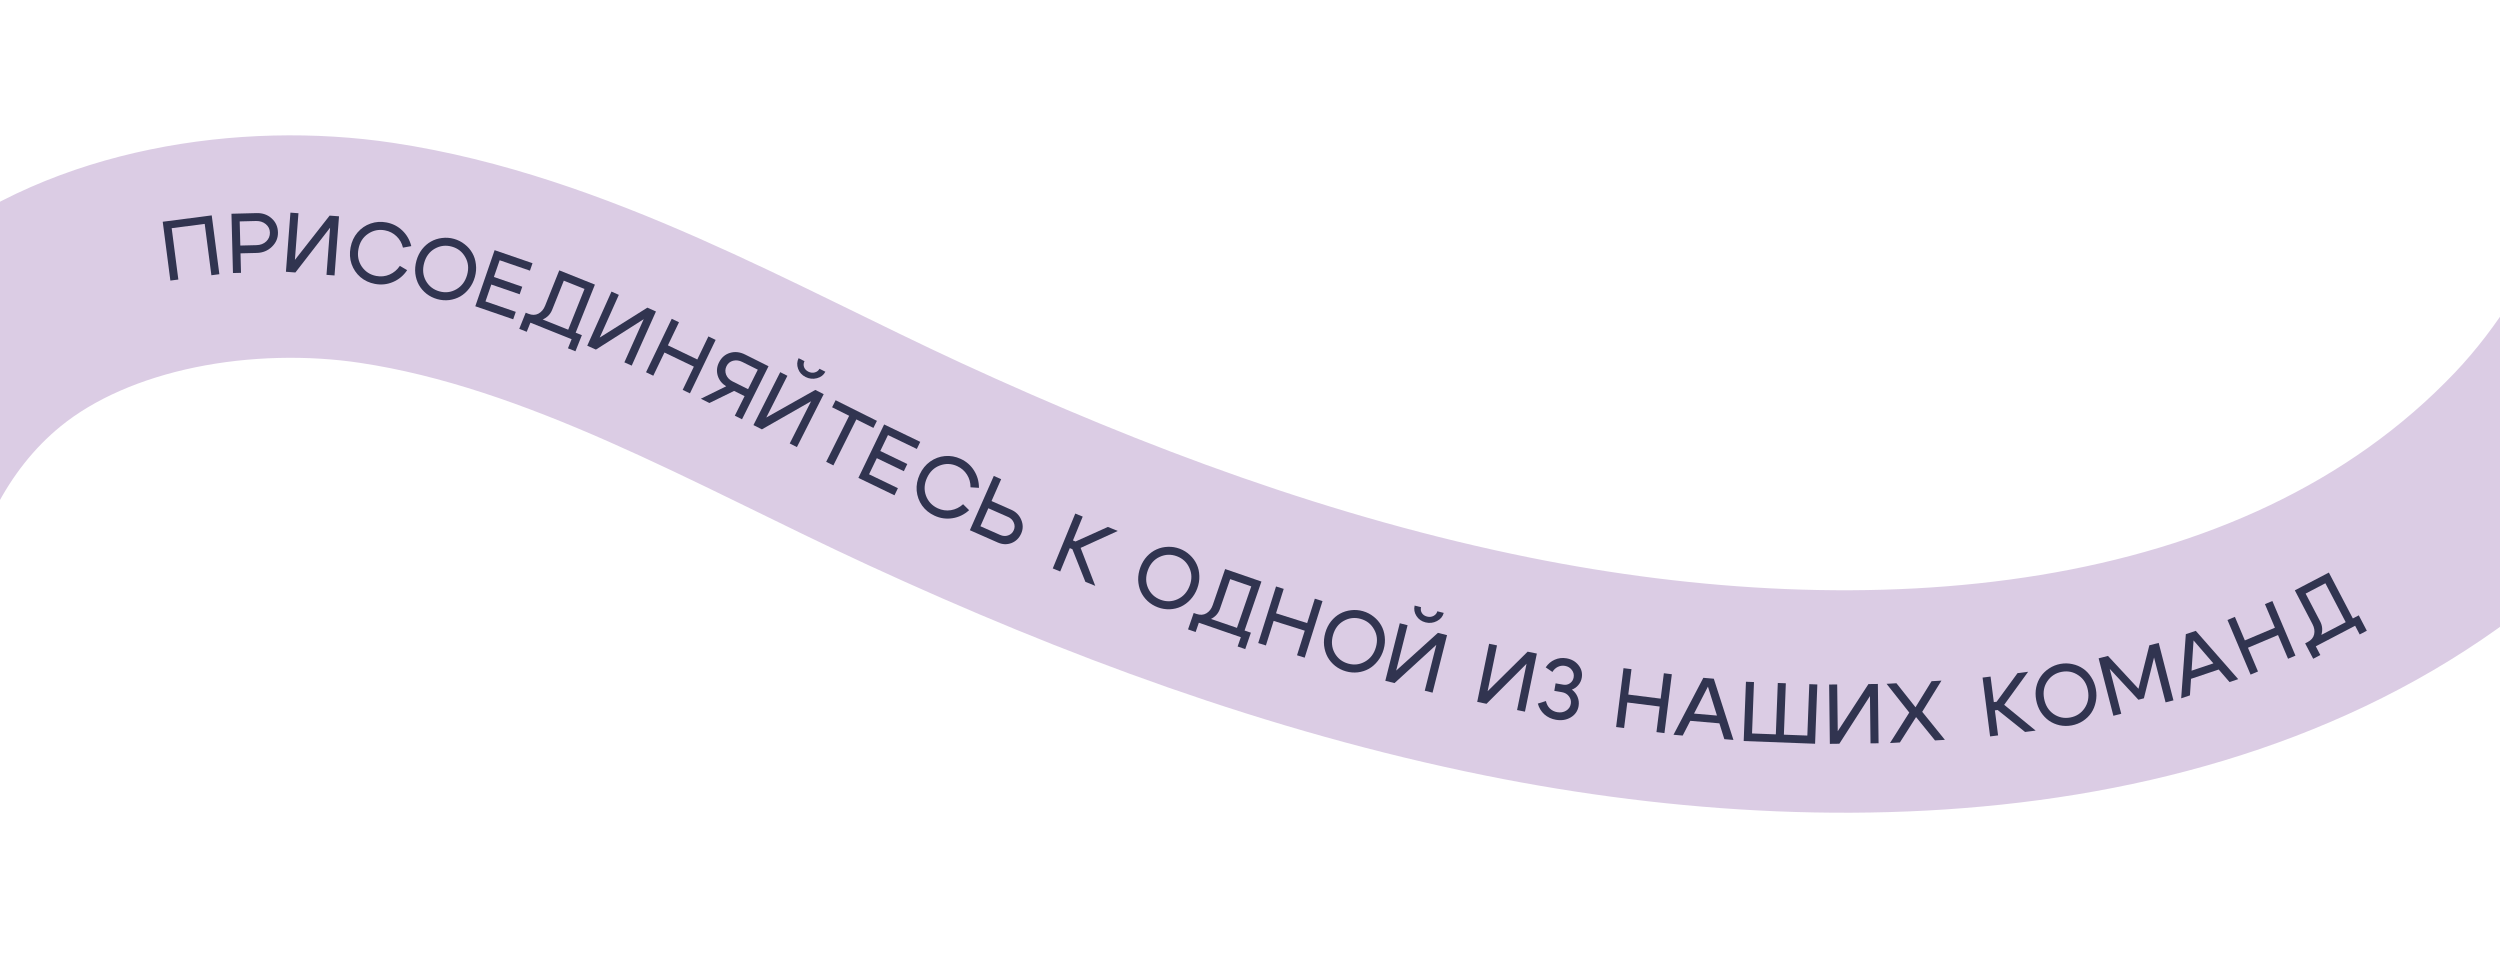 <?xml version="1.0" encoding="UTF-8"?> <svg xmlns="http://www.w3.org/2000/svg" width="472" height="181" viewBox="0 0 472 181" fill="none"><g clip-path="url(#clip0_767_448)"><path d="M-27.692 112.967C-25.349 94.831 -16.869 76.445 -1.772 64.169C17.241 48.71 46.674 44.071 71.118 47.744C107.137 53.156 140.696 72.866 172.746 87.637C208.494 104.112 245.49 117.943 284.677 125.855C351.154 139.276 430.759 135.257 478.743 84.77C488.743 74.249 497.477 60.279 502.103 46.969C503.143 43.977 504.562 42.898 501.707 40.991" stroke="#DBCCE4" stroke-width="42" stroke-linecap="square"></path><path d="M30.723 41.866L39.974 40.664L41.416 51.771L39.909 51.967L38.65 42.273L32.414 43.082L33.673 52.777L32.166 52.973L30.723 41.866Z" fill="#313450"></path><path d="M48.326 41.725L45.255 41.803L45.371 46.361L48.442 46.283C49.178 46.264 49.786 46.03 50.265 45.581C50.744 45.12 50.975 44.559 50.958 43.898C50.942 43.259 50.683 42.732 50.182 42.318C49.681 41.904 49.062 41.706 48.326 41.725ZM48.48 47.755L45.409 47.833L45.502 51.512L43.983 51.55L43.698 40.354L48.448 40.233C49.579 40.204 50.526 40.538 51.291 41.233C52.055 41.918 52.451 42.793 52.478 43.86C52.505 44.915 52.128 45.821 51.347 46.577C50.576 47.333 49.621 47.726 48.48 47.755Z" fill="#313450"></path><path d="M63.158 52.008L61.642 51.893L62.318 42.991L55.771 51.447L53.984 51.312L54.832 40.144L56.348 40.259L55.679 49.066L62.235 40.706L64.006 40.84L63.158 52.008Z" fill="#313450"></path><path d="M66.375 49.851C66.04 48.865 65.977 47.822 66.186 46.721C66.394 45.621 66.833 44.678 67.503 43.893C68.186 43.099 69.003 42.538 69.956 42.208C70.921 41.87 71.927 41.8 72.975 41.998C74.139 42.219 75.133 42.727 75.96 43.524C76.796 44.323 77.359 45.304 77.65 46.466L76.08 46.755C75.873 45.902 75.466 45.184 74.86 44.602C74.253 44.021 73.526 43.65 72.677 43.489C71.513 43.268 70.446 43.489 69.473 44.152C68.513 44.806 67.915 45.757 67.679 47.004C67.443 48.251 67.651 49.36 68.303 50.33C68.968 51.292 69.882 51.883 71.045 52.103C71.915 52.268 72.746 52.181 73.537 51.843C74.341 51.496 74.993 50.946 75.494 50.194L76.871 51.008C76.189 52.03 75.299 52.773 74.201 53.239C73.114 53.706 71.973 53.826 70.778 53.6C69.73 53.401 68.817 52.974 68.041 52.316C67.277 51.65 66.721 50.829 66.375 49.851Z" fill="#313450"></path><path d="M80.086 49.63C79.741 50.873 79.848 52.005 80.407 53.023C80.979 54.034 81.83 54.696 82.96 55.01C84.091 55.324 85.157 55.193 86.157 54.619C87.171 54.036 87.851 53.123 88.196 51.88C88.535 50.657 88.418 49.545 87.843 48.544C87.281 47.536 86.435 46.875 85.305 46.561C84.174 46.248 83.103 46.377 82.092 46.948C81.094 47.513 80.426 48.407 80.086 49.63ZM78.622 49.223C78.847 48.411 79.202 47.691 79.686 47.061C80.181 46.435 80.742 45.949 81.37 45.602C82 45.246 82.693 45.023 83.448 44.934C84.207 44.834 84.961 44.888 85.711 45.097C86.461 45.305 87.136 45.647 87.734 46.123C88.336 46.589 88.815 47.137 89.171 47.767C89.53 48.387 89.756 49.091 89.847 49.88C89.948 50.672 89.886 51.474 89.661 52.286C89.432 53.108 89.07 53.838 88.572 54.475C88.087 55.104 87.528 55.602 86.895 55.969C86.265 56.325 85.571 56.553 84.813 56.653C84.057 56.742 83.304 56.683 82.554 56.475C81.804 56.267 81.128 55.929 80.526 55.464C79.928 54.988 79.451 54.435 79.094 53.804C78.74 53.164 78.513 52.448 78.412 51.656C78.323 50.856 78.394 50.046 78.622 49.223Z" fill="#313450"></path><path d="M93.247 52.295L98.603 54.138L98.113 55.56L92.758 53.717L91.659 56.909L97.378 58.878L96.893 60.285L89.737 57.822L93.383 47.231L100.539 49.694L100.054 51.102L94.336 49.133L93.247 52.295Z" fill="#313450"></path><path d="M99.254 59.036L109.86 63.281L108.641 66.326L107.23 65.761L107.92 64.038L100.136 60.923L99.446 62.646L98.035 62.081L99.254 59.036ZM99.759 59.238C100.462 59.52 101.091 59.513 101.646 59.218C102.214 58.917 102.637 58.42 102.915 57.727L105.59 51.042L112.319 53.736L108.163 64.119L106.752 63.554L110.355 54.552L106.448 52.989L104.243 58.499C103.898 59.361 103.277 59.98 102.379 60.356C101.486 60.722 100.529 60.701 99.509 60.293L99.078 60.121L99.254 59.036L99.759 59.238Z" fill="#313450"></path><path d="M119.269 69.031L117.882 68.41L121.53 60.261L112.508 66.004L110.872 65.272L115.448 55.05L116.836 55.671L113.227 63.732L122.224 58.083L123.845 58.809L119.269 69.031Z" fill="#313450"></path><path d="M121.969 70.28L126.823 60.186L128.193 60.845L126.099 65.2L131.65 67.87L133.744 63.515L135.114 64.174L130.26 74.267L128.89 73.608L130.998 69.225L125.447 66.555L123.339 70.939L121.969 70.28Z" fill="#313450"></path><path d="M140.153 68.338C139.552 68.037 138.97 67.961 138.407 68.109C137.844 68.257 137.432 68.593 137.17 69.118C136.907 69.643 136.881 70.184 137.091 70.743C137.316 71.296 137.723 71.72 138.315 72.016L141.235 73.475L143.073 69.797L140.153 68.338ZM137.106 72.932C136.309 72.45 135.777 71.785 135.51 70.936C135.257 70.082 135.333 69.25 135.738 68.439C136.206 67.504 136.902 66.898 137.827 66.621C138.753 66.344 139.702 66.449 140.675 66.935L145.098 69.145L140.091 79.164L138.732 78.484L140.577 74.792L138.602 73.805L133.937 76.088L132.32 75.28L137.106 72.932Z" fill="#313450"></path><path d="M152.082 71.174C151.397 70.827 150.929 70.309 150.68 69.621C150.431 68.933 150.462 68.268 150.776 67.625L151.889 68.189C151.701 68.56 151.673 68.934 151.805 69.312C151.941 69.68 152.21 69.965 152.609 70.167C153.019 70.374 153.424 70.424 153.825 70.316C154.241 70.204 154.537 69.972 154.716 69.62L155.829 70.183C155.516 70.802 154.987 71.209 154.242 71.406C153.497 71.603 152.777 71.525 152.082 71.174ZM150.457 84.41L149.101 83.724L153.133 75.758L143.847 81.065L142.249 80.256L147.307 70.263L148.663 70.949L144.674 78.829L153.93 73.616L155.515 74.418L150.457 84.41Z" fill="#313450"></path><path d="M165.565 79.459L164.9 80.79L161.68 79.181L157.34 87.869L155.98 87.19L160.32 78.502L157.099 76.893L157.764 75.562L165.565 79.459Z" fill="#313450"></path><path d="M166.197 85.149L171.299 87.609L170.645 88.963L165.543 86.504L164.077 89.545L169.525 92.171L168.879 93.512L162.062 90.225L166.926 80.136L173.743 83.423L173.097 84.763L167.649 82.137L166.197 85.149Z" fill="#313450"></path><path d="M173.068 92.652C172.984 91.614 173.176 90.587 173.645 89.57C174.114 88.553 174.769 87.745 175.61 87.146C176.464 86.542 177.393 86.195 178.398 86.106C179.416 86.013 180.41 86.189 181.378 86.636C182.453 87.132 183.295 87.867 183.902 88.841C184.52 89.819 184.829 90.907 184.828 92.105L183.235 92.004C183.241 91.126 183.021 90.331 182.574 89.62C182.127 88.908 181.511 88.372 180.727 88.01C179.652 87.513 178.562 87.469 177.458 87.876C176.368 88.277 175.557 89.054 175.025 90.207C174.493 91.359 174.426 92.485 174.823 93.585C175.234 94.679 175.977 95.474 177.052 95.971C177.856 96.342 178.683 96.459 179.533 96.323C180.397 96.181 181.164 95.806 181.832 95.198L182.969 96.323C182.06 97.148 181.016 97.653 179.838 97.838C178.67 98.027 177.534 97.867 176.43 97.357C175.461 96.91 174.68 96.274 174.087 95.448C173.507 94.616 173.168 93.684 173.068 92.652Z" fill="#313450"></path><path d="M189.02 90.469L187.2 94.597L190.918 96.237C191.816 96.632 192.446 97.266 192.808 98.137C193.18 99.012 193.179 99.874 192.805 100.723C192.418 101.601 191.802 102.204 190.958 102.532C190.119 102.849 189.255 102.812 188.367 102.421L183.111 100.104L187.629 89.856L189.02 90.469ZM188.821 100.995C189.348 101.227 189.853 101.258 190.337 101.086C190.83 100.919 191.184 100.591 191.399 100.103C191.61 99.625 191.611 99.147 191.402 98.67C191.206 98.188 190.845 97.831 190.318 97.598L186.599 95.959L185.102 99.355L188.821 100.995Z" fill="#313450"></path><path d="M198.761 107.321L203.011 96.959L204.417 97.535L202.572 102.035L203.06 102.236L209.169 99.484L211.034 100.249L204.018 103.442L206.785 110.611L204.919 109.846L202.465 103.687L201.977 103.486L200.168 107.898L198.761 107.321Z" fill="#313450"></path><path d="M216.732 107.624C216.28 108.832 216.287 109.968 216.754 111.032C217.235 112.089 218.025 112.824 219.124 113.235C220.223 113.647 221.296 113.61 222.343 113.125C223.404 112.634 224.161 111.784 224.614 110.576C225.059 109.387 225.039 108.269 224.554 107.222C224.083 106.168 223.298 105.436 222.2 105.024C221.101 104.613 220.023 104.647 218.966 105.128C217.922 105.603 217.178 106.435 216.732 107.624ZM215.309 107.091C215.605 106.301 216.021 105.615 216.559 105.03C217.107 104.449 217.709 104.014 218.364 103.724C219.023 103.424 219.733 103.263 220.493 103.24C221.257 103.207 222.004 103.328 222.733 103.601C223.462 103.874 224.104 104.274 224.658 104.8C225.217 105.317 225.646 105.905 225.945 106.564C226.249 107.213 226.412 107.934 226.433 108.728C226.465 109.526 226.333 110.32 226.037 111.109C225.738 111.908 225.312 112.603 224.761 113.194C224.223 113.778 223.623 114.225 222.96 114.535C222.301 114.835 221.589 115.001 220.825 115.034C220.065 115.057 219.32 114.932 218.591 114.659C217.862 114.385 217.218 113.991 216.66 113.474C216.105 112.947 215.678 112.354 215.378 111.695C215.082 111.026 214.918 110.293 214.887 109.495C214.869 108.691 215.01 107.89 215.309 107.091Z" fill="#313450"></path><path d="M225.369 115.73L236.17 119.451L235.101 122.553L233.664 122.057L234.269 120.303L226.342 117.571L225.737 119.326L224.3 118.831L225.369 115.73ZM225.883 115.907C226.599 116.154 227.227 116.116 227.766 115.794C228.32 115.466 228.718 114.949 228.961 114.243L231.307 107.436L238.159 109.797L234.516 120.371L233.079 119.876L236.237 110.709L232.259 109.338L230.325 114.95C230.023 115.827 229.433 116.476 228.555 116.895C227.68 117.305 226.724 117.331 225.685 116.973L225.246 116.821L225.369 115.73L225.883 115.907Z" fill="#313450"></path><path d="M237.551 121.407L240.916 110.724L242.366 111.181L240.914 115.789L246.79 117.64L248.241 113.031L249.691 113.488L246.326 124.17L244.877 123.714L246.338 119.074L240.462 117.224L239.001 121.863L237.551 121.407Z" fill="#313450"></path><path d="M251.677 119.887C251.324 121.129 251.424 122.261 251.977 123.282C252.543 124.297 253.39 124.964 254.519 125.285C255.648 125.605 256.714 125.481 257.718 124.912C258.736 124.336 259.42 123.427 259.773 122.186C260.12 120.965 260.009 119.852 259.44 118.848C258.884 117.836 258.042 117.171 256.914 116.85C255.785 116.53 254.713 116.652 253.699 117.218C252.698 117.776 252.024 118.666 251.677 119.887ZM250.215 119.472C250.445 118.662 250.804 117.943 251.292 117.317C251.791 116.693 252.355 116.21 252.984 115.868C253.617 115.515 254.311 115.296 255.067 115.211C255.826 115.116 256.58 115.175 257.329 115.388C258.078 115.601 258.75 115.947 259.346 116.426C259.944 116.896 260.42 117.446 260.773 118.079C261.128 118.701 261.349 119.407 261.436 120.196C261.532 120.989 261.465 121.79 261.235 122.601C261.002 123.422 260.635 124.149 260.133 124.783C259.645 125.409 259.083 125.904 258.448 126.267C257.816 126.62 257.12 126.844 256.361 126.939C255.605 127.024 254.853 126.96 254.104 126.747C253.355 126.534 252.681 126.193 252.082 125.724C251.487 125.244 251.012 124.688 250.66 124.056C250.31 123.413 250.087 122.696 249.99 121.903C249.907 121.103 249.982 120.293 250.215 119.472Z" fill="#313450"></path><path d="M269.138 117.506C268.393 117.318 267.823 116.917 267.428 116.3C267.033 115.684 266.918 115.028 267.082 114.332L268.292 114.637C268.191 115.04 268.246 115.412 268.458 115.751C268.672 116.08 268.996 116.299 269.431 116.408C269.875 116.52 270.282 116.479 270.649 116.286C271.03 116.084 271.268 115.792 271.365 115.41L272.575 115.714C272.406 116.386 271.979 116.901 271.296 117.257C270.612 117.613 269.893 117.696 269.138 117.506ZM270.469 130.775L268.995 130.405L271.173 121.746L263.285 128.968L261.547 128.531L264.279 117.669L265.753 118.04L263.599 126.605L271.479 119.48L273.201 119.914L270.469 130.775Z" fill="#313450"></path><path d="M287.911 134.363L286.422 134.058L288.213 125.312L280.654 132.877L278.898 132.517L281.145 121.545L282.634 121.85L280.862 130.503L288.418 123.035L290.158 123.391L287.911 134.363Z" fill="#313450"></path><path d="M291.831 125.999C292.269 125.338 292.834 124.857 293.525 124.554C294.228 124.242 294.969 124.153 295.747 124.288C296.714 124.454 297.472 124.888 298.022 125.589C298.583 126.292 298.788 127.08 298.638 127.952C298.547 128.478 298.332 128.939 297.993 129.335C297.665 129.733 297.258 130.02 296.773 130.196C297.262 130.562 297.62 131.024 297.849 131.583C298.077 132.142 298.139 132.721 298.036 133.32C297.878 134.235 297.389 134.941 296.567 135.437C295.757 135.925 294.822 136.078 293.76 135.895C292.909 135.748 292.178 135.405 291.567 134.867C290.969 134.32 290.56 133.643 290.342 132.837L291.871 132.354C291.99 132.916 292.239 133.386 292.617 133.766C292.998 134.134 293.461 134.366 294.008 134.46C294.638 134.569 295.196 134.476 295.68 134.18C296.176 133.876 296.472 133.446 296.568 132.888C296.659 132.363 296.541 131.888 296.213 131.463C295.897 131.041 295.46 130.781 294.903 130.685L293.452 130.435L293.697 129.016L295.147 129.266C295.62 129.348 296.042 129.258 296.412 128.997C296.794 128.728 297.025 128.356 297.107 127.883C297.196 127.368 297.081 126.905 296.763 126.492C296.456 126.072 296.025 125.813 295.468 125.717C294.995 125.635 294.545 125.698 294.12 125.906C293.706 126.106 293.364 126.426 293.094 126.866L291.831 125.999Z" fill="#313450"></path><path d="M305.12 137.262L306.517 126.149L308.025 126.339L307.422 131.133L313.534 131.902L314.137 127.107L315.645 127.297L314.248 138.41L312.74 138.22L313.347 133.394L307.235 132.625L306.628 137.451L305.12 137.262Z" fill="#313450"></path><path d="M318.734 134.629L325.222 135.189L325.1 136.608L318.612 136.047L318.734 134.629ZM317.693 138.875L315.956 138.725L321.59 127.97L323.566 128.14L327.274 139.702L325.552 139.553L322.458 129.634L317.693 138.875Z" fill="#313450"></path><path d="M342.688 140.419L329.21 139.906L329.635 128.714L331.154 128.772L330.785 138.477L335.278 138.648L335.647 128.943L337.166 129.001L336.797 138.706L341.225 138.874L341.594 129.169L343.113 129.227L342.688 140.419Z" fill="#313450"></path><path d="M354.675 140.329L353.155 140.348L353.048 131.42L347.268 140.418L345.476 140.44L345.341 129.241L346.861 129.222L346.967 138.054L352.765 129.152L354.541 129.13L354.675 140.329Z" fill="#313450"></path><path d="M367.197 139.683L365.328 139.792L361.754 135.384L358.7 140.177L356.831 140.286L360.471 134.529L356.18 129.105L358.049 128.996L361.647 133.531L364.678 128.611L366.547 128.502L362.914 134.387L367.197 139.683Z" fill="#313450"></path><path d="M375.73 139.038L374.311 127.928L375.818 127.736L376.435 132.56L376.959 132.493L380.913 127.085L382.913 126.829L378.387 133.069L384.332 137.939L382.333 138.194L377.157 134.049L376.634 134.116L377.238 138.845L375.73 139.038Z" fill="#313450"></path><path d="M385.924 131.882C386.158 133.151 386.748 134.121 387.696 134.793C388.652 135.452 389.708 135.676 390.861 135.463C392.015 135.251 392.917 134.668 393.566 133.713C394.223 132.747 394.435 131.628 394.201 130.359C393.972 129.111 393.38 128.162 392.425 127.513C391.479 126.852 390.429 126.628 389.275 126.84C388.121 127.052 387.215 127.637 386.556 128.593C385.905 129.537 385.694 130.633 385.924 131.882ZM384.429 132.156C384.277 131.328 384.281 130.524 384.441 129.747C384.612 128.967 384.904 128.284 385.317 127.698C385.728 127.102 386.254 126.599 386.894 126.188C387.532 125.767 388.235 125.486 389 125.345C389.766 125.204 390.522 125.217 391.269 125.383C392.013 125.539 392.684 125.823 393.28 126.234C393.874 126.634 394.385 127.169 394.811 127.839C395.249 128.507 395.544 129.255 395.696 130.084C395.85 130.923 395.843 131.738 395.674 132.528C395.513 133.306 395.229 133.999 394.82 134.605C394.409 135.201 393.884 135.71 393.246 136.131C392.605 136.542 391.902 136.817 391.136 136.958C390.371 137.099 389.615 137.092 388.871 136.936C388.125 136.769 387.453 136.481 386.857 136.07C386.259 135.648 385.741 135.104 385.304 134.436C384.875 133.756 384.584 132.996 384.429 132.156Z" fill="#313450"></path><path d="M399.005 135.14L396.22 124.292L397.986 123.838L403.742 130.042L405.797 121.833L407.564 121.38L410.349 132.228L408.861 132.61L406.685 124.133L404.766 131.844L403.728 132.111L398.316 126.281L400.492 134.758L399.005 135.14Z" fill="#313450"></path><path d="M412.721 126.978L418.894 124.903L419.348 126.253L413.175 128.327L412.721 126.978ZM413.46 131.287L411.807 131.842L412.684 119.732L414.565 119.1L422.576 128.224L420.938 128.774L414.144 120.913L413.46 131.287Z" fill="#313450"></path><path d="M424.91 127.367L420.547 117.052L421.947 116.46L423.829 120.91L429.503 118.511L427.621 114.06L429.021 113.468L433.383 123.784L431.983 124.376L430.089 119.896L424.415 122.295L426.31 126.775L424.91 127.367Z" fill="#313450"></path><path d="M435.213 121.468L445.337 116.176L446.857 119.083L445.51 119.787L444.65 118.142L437.22 122.026L438.08 123.671L436.733 124.375L435.213 121.468ZM435.695 121.216C436.366 120.865 436.77 120.383 436.907 119.77C437.049 119.142 436.946 118.498 436.6 117.836L433.265 111.455L439.688 108.098L444.869 118.009L443.522 118.713L439.031 110.12L435.301 112.07L438.051 117.33C438.481 118.153 438.547 119.027 438.249 119.953C437.946 120.87 437.307 121.583 436.334 122.092L435.922 122.307L435.213 121.468L435.695 121.216Z" fill="#313450"></path></g><defs><clipPath id="clip0_767_448"><rect width="472" height="181" fill="white"></rect></clipPath></defs></svg> 